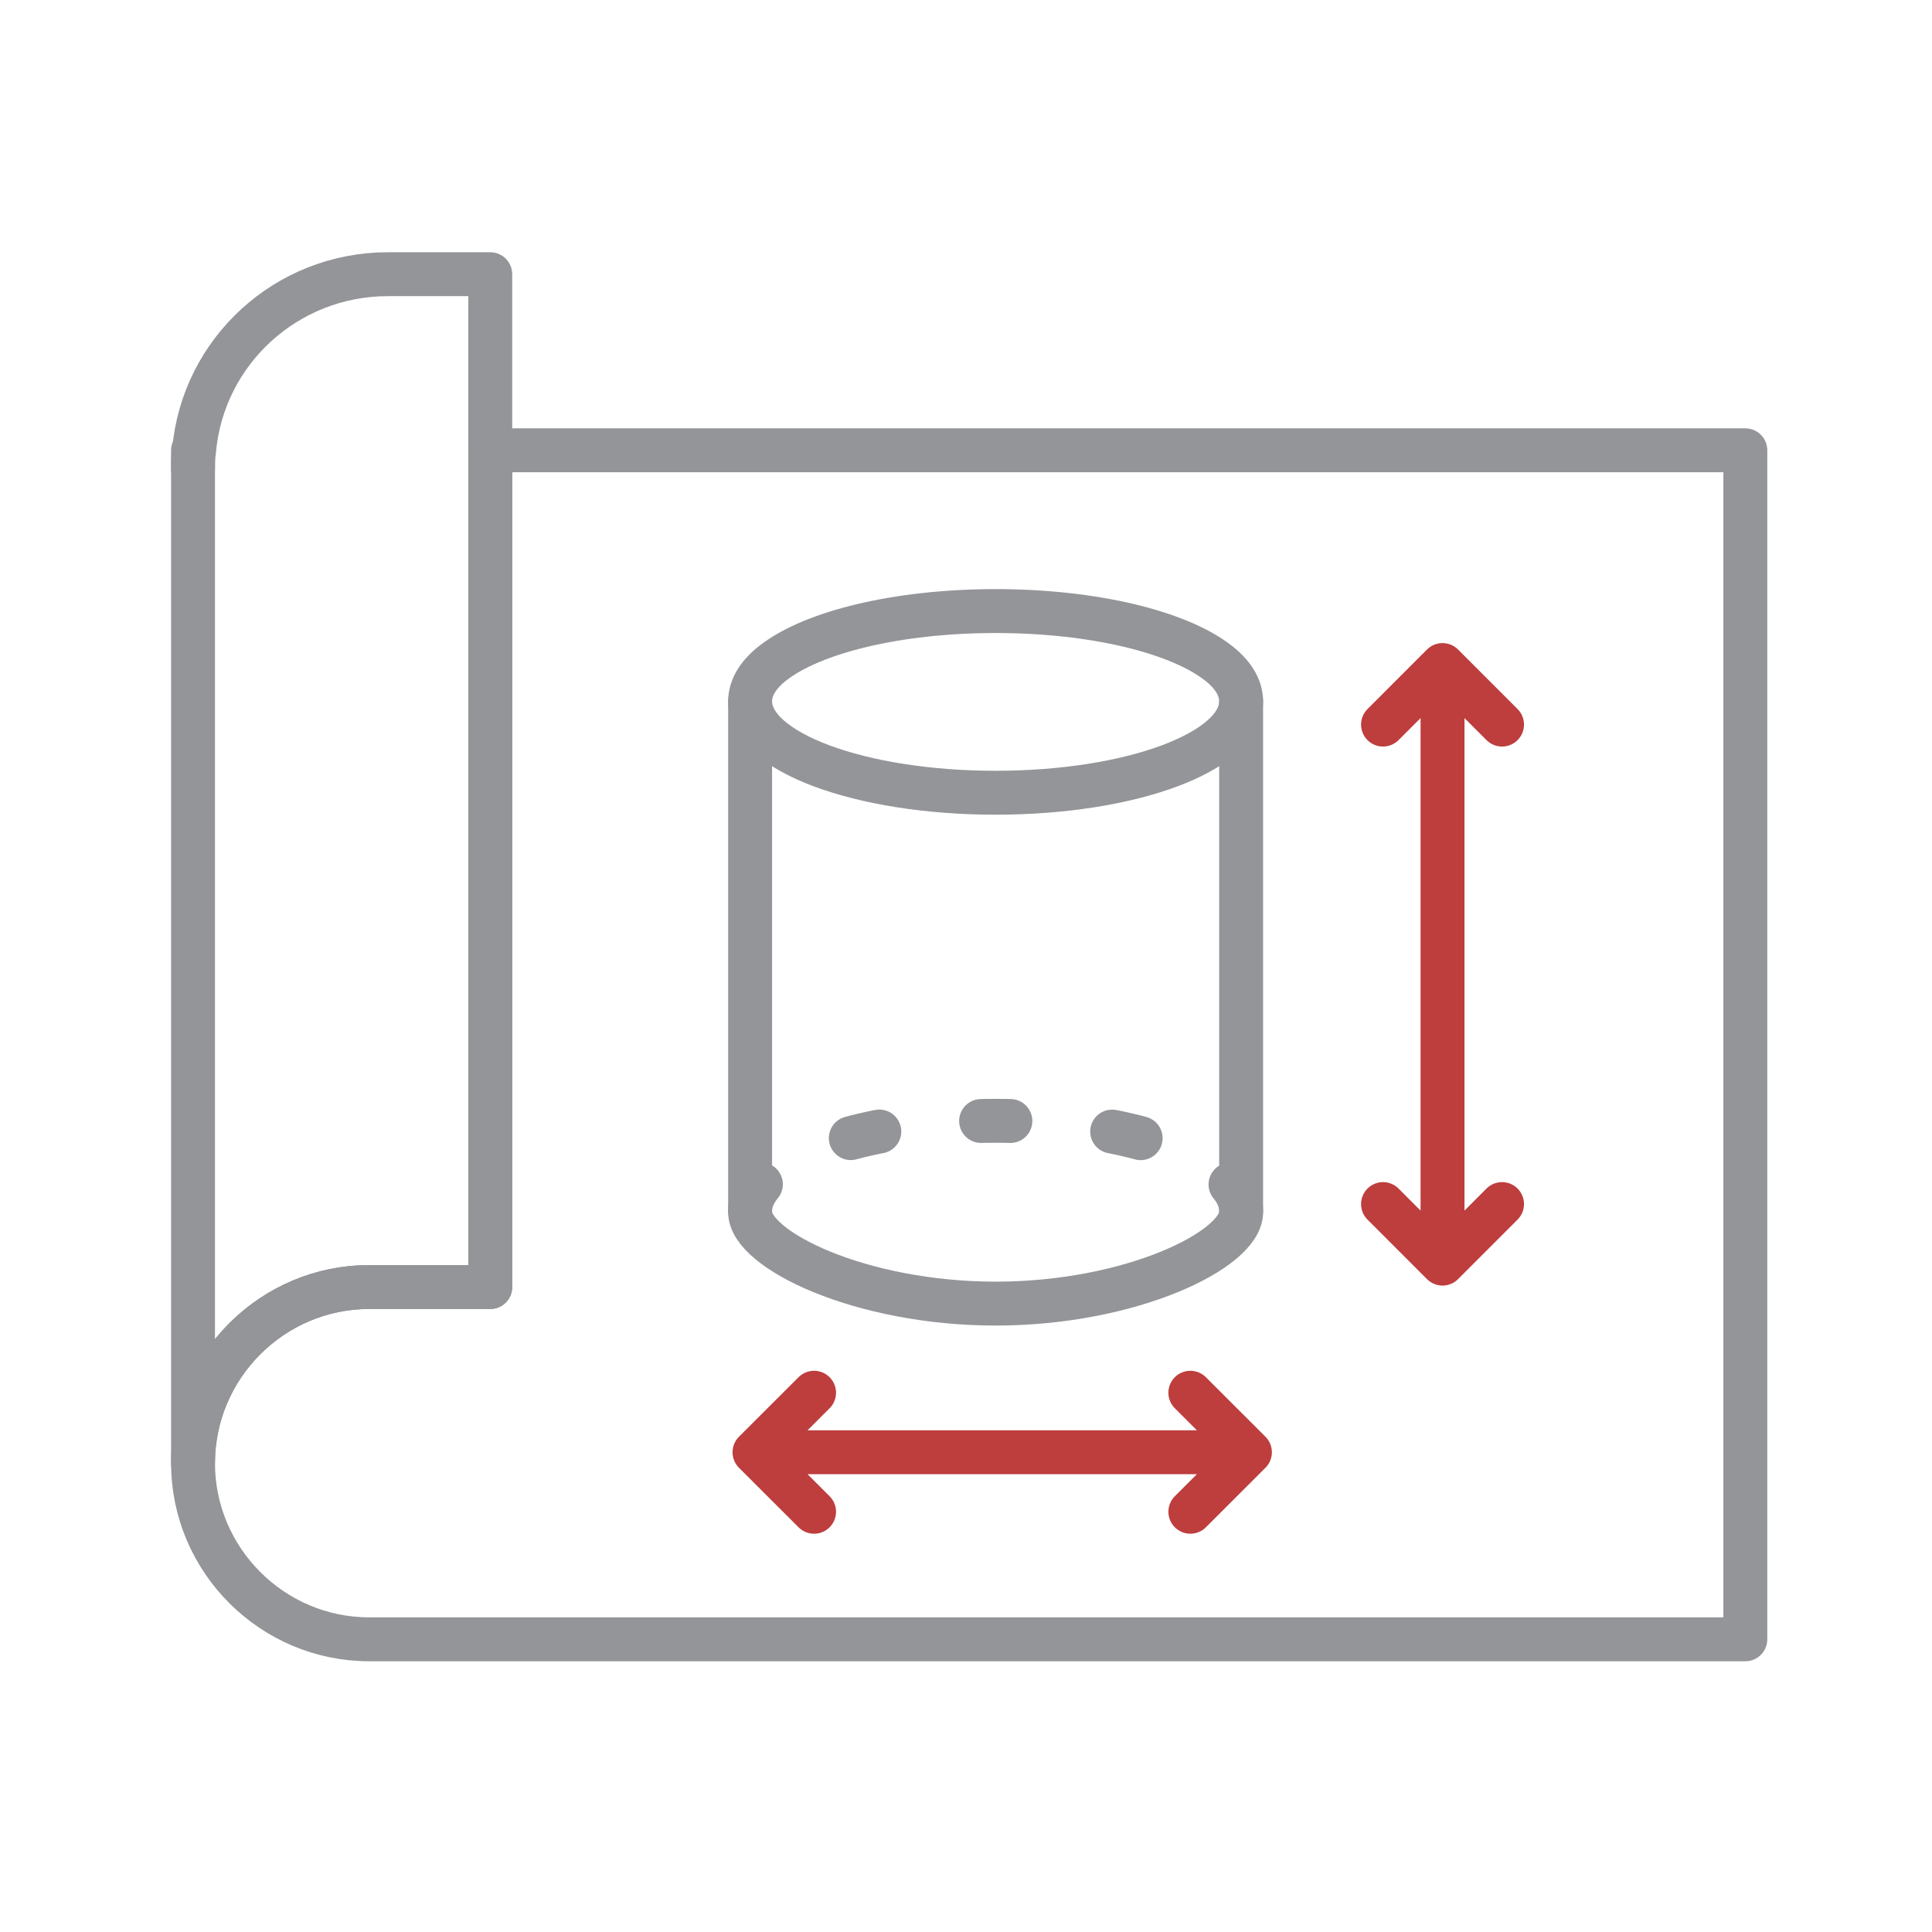 <svg width="66" height="66" viewBox="0 0 66 66" fill="none" xmlns="http://www.w3.org/2000/svg">
<path d="M6.594 49.983C6.594 53.293 9.302 56.001 12.611 56.001H59.623V15.383H16.748V43.966H12.611C10.956 43.966 9.452 44.643 8.361 45.734C7.271 46.824 6.594 48.329 6.594 49.983Z" stroke="#939598" stroke-width="1.5" stroke-miterlimit="10" stroke-linecap="round" stroke-linejoin="round"/>
<path d="M49.279 43.167V22.719M49.279 43.167L47.246 41.133M49.279 43.167L51.312 41.133M49.279 22.719L47.246 24.753M49.279 22.719L51.312 24.753" stroke="#BE3D3D" stroke-width="1.5" stroke-linecap="round" stroke-linejoin="round"/>
<path d="M25.775 49.611L42.699 49.611M25.775 49.611L27.81 47.578M25.775 49.611L27.81 51.644M42.699 49.611L40.664 47.578M42.699 49.611L40.664 51.644" stroke="#BE3D3D" stroke-width="1.5" stroke-linecap="round" stroke-linejoin="round"/>
<path d="M6.594 15.383V16.022C6.594 15.796 6.594 15.608 6.594 15.383Z" stroke="#939598" stroke-width="1.5" stroke-miterlimit="10" stroke-linecap="round" stroke-linejoin="round"/>
<path d="M6.594 16.024V49.985C6.594 48.331 7.271 46.826 8.361 45.736C9.452 44.645 10.956 43.968 12.611 43.968H16.748V9.367H13.251C9.791 9.367 6.932 12 6.631 15.385C6.594 15.61 6.594 15.798 6.594 16.024Z" stroke="#939598" stroke-width="1.5" stroke-miterlimit="10" stroke-linecap="round" stroke-linejoin="round"/>
<path d="M42.399 23.959C42.399 25.689 38.638 27.081 34.012 27.081C29.386 27.081 25.625 25.689 25.625 23.959C25.625 23.47 25.926 23.019 26.415 22.643C27.769 21.59 30.665 20.875 34.012 20.875C37.359 20.875 40.255 21.59 41.609 22.643C42.098 23.019 42.399 23.47 42.399 23.959Z" stroke="#939598" stroke-width="1.5" stroke-miterlimit="10" stroke-linecap="round" stroke-linejoin="round"/>
<path d="M42.399 41.373C42.399 40.884 42.098 40.433 41.609 40.057C40.255 39.004 37.359 38.289 34.012 38.289C30.665 38.289 27.769 39.004 26.415 40.057C25.926 40.433 25.625 40.884 25.625 41.373" stroke="#939598" stroke-width="1.5" stroke-linecap="round" stroke-linejoin="round" stroke-dasharray="1 3.5"/>
<path d="M42.399 23.961V41.412C42.399 42.691 38.638 44.533 34.012 44.533C29.386 44.533 25.625 42.691 25.625 41.412V23.961" stroke="#939598" stroke-width="1.5" stroke-miterlimit="10" stroke-linecap="round" stroke-linejoin="round"/>
</svg>
